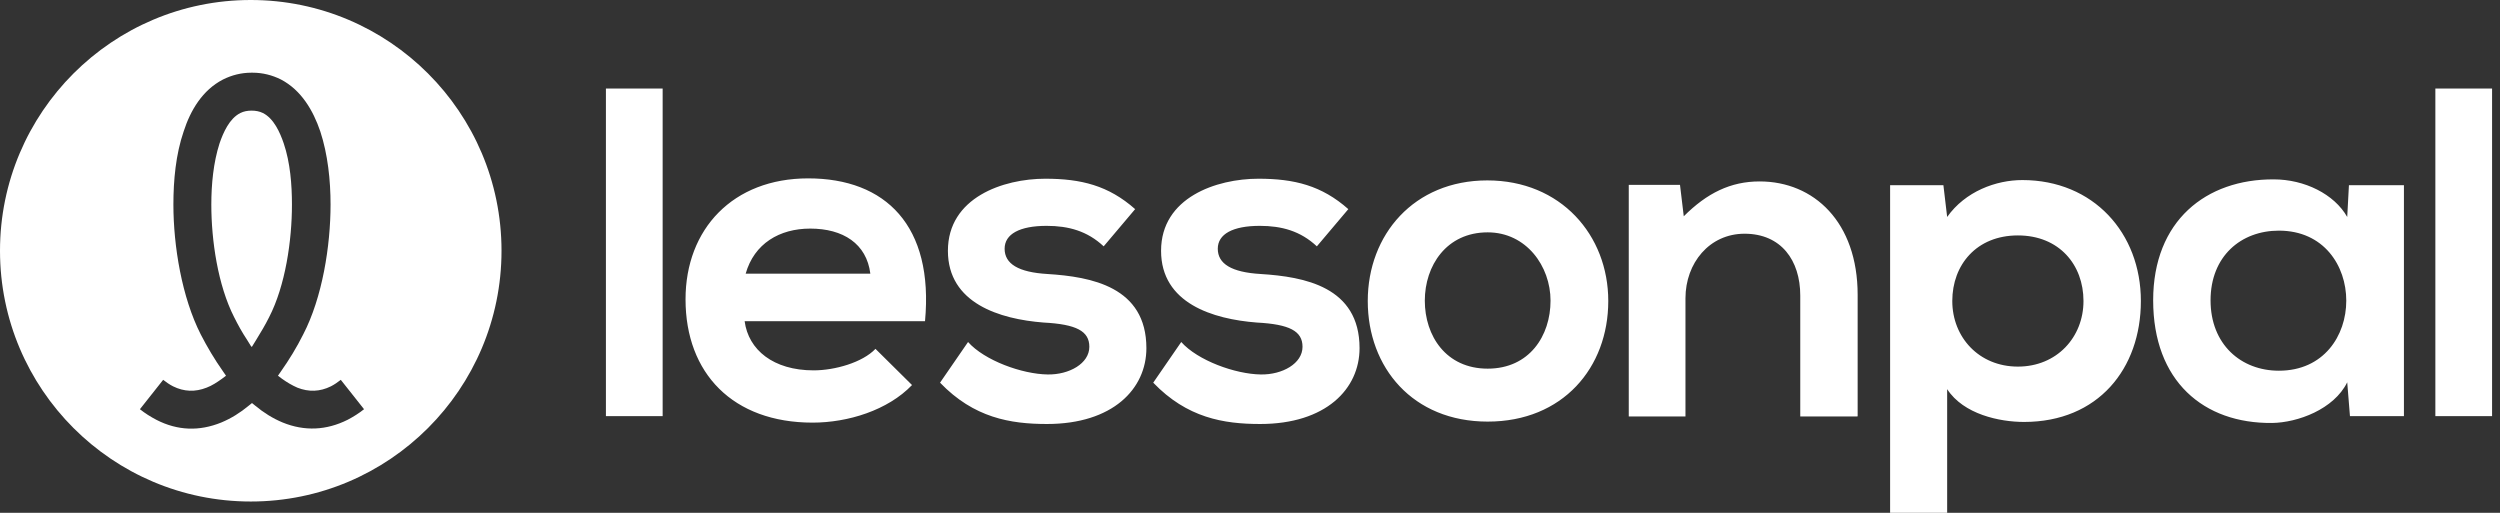 <svg width="117" height="24" viewBox="0 0 117 24" fill="none" xmlns="http://www.w3.org/2000/svg">
<rect x="0" y="0" width="117" height="24" fill="#333333" stroke="none"/>
<path d="M28.357 4.143V19.475H31.012V4.143H28.357ZM43.291 15.031C43.706 10.57 41.452 8.348 37.822 8.348C34.305 8.348 32.083 10.714 32.083 14.007C32.083 17.477 34.305 19.779 38.03 19.779C39.677 19.779 41.548 19.204 42.683 18.02L40.972 16.326C40.365 16.965 39.07 17.333 38.078 17.333C36.192 17.333 35.025 16.374 34.849 15.031H43.291ZM34.897 12.808C35.296 11.401 36.48 10.698 37.918 10.698C39.453 10.698 40.556 11.401 40.732 12.808H34.897ZM53.123 9.786C51.876 8.683 50.597 8.364 48.918 8.364C46.952 8.364 44.362 9.243 44.362 11.737C44.362 14.199 46.792 14.935 48.838 15.095C50.373 15.175 50.981 15.494 50.981 16.23C50.981 17.013 50.038 17.541 49.03 17.525C47.831 17.509 46.072 16.869 45.305 16.006L43.994 17.909C45.577 19.555 47.288 19.843 48.998 19.843C52.084 19.843 53.651 18.196 53.651 16.294C53.651 13.416 51.061 12.952 49.03 12.824C47.655 12.744 47.016 12.345 47.016 11.641C47.016 10.954 47.719 10.57 48.982 10.57C50.005 10.57 50.885 10.81 51.652 11.529L53.139 9.77L53.123 9.786ZM63.1 9.786C61.853 8.683 60.574 8.364 58.895 8.364C56.928 8.364 54.338 9.243 54.338 11.737C54.338 14.199 56.769 14.935 58.815 15.095C60.35 15.175 60.958 15.494 60.958 16.23C60.958 17.013 60.014 17.541 59.007 17.525C57.808 17.509 56.049 16.869 55.282 16.006L53.971 17.909C55.553 19.555 57.264 19.843 58.975 19.843C62.061 19.843 63.627 18.196 63.627 16.294C63.627 13.416 61.037 12.952 59.007 12.824C57.632 12.744 56.992 12.345 56.992 11.641C56.992 10.954 57.696 10.57 58.959 10.57C59.982 10.57 60.862 10.81 61.629 11.529L63.116 9.77L63.1 9.786ZM69.607 8.443C66.17 8.443 64.011 10.986 64.011 14.087C64.011 17.205 66.122 19.731 69.623 19.731C73.141 19.731 75.267 17.205 75.267 14.087C75.267 11.002 73.045 8.443 69.607 8.443ZM69.623 10.874C71.43 10.874 72.565 12.457 72.565 14.071C72.565 15.718 71.574 17.253 69.623 17.253C67.673 17.253 66.681 15.718 66.681 14.071C66.681 12.441 67.689 10.874 69.623 10.874ZM86.938 19.475V13.8C86.938 10.394 84.892 8.491 82.35 8.491C80.991 8.491 79.888 9.035 78.8 10.122L78.624 8.651H76.226V19.491H78.88V13.959C78.88 12.313 79.999 10.938 81.646 10.938C83.357 10.938 84.252 12.185 84.252 13.832V19.491H86.922L86.938 19.475ZM94.437 17.157C92.614 17.157 91.367 15.782 91.367 14.087C91.367 12.393 92.502 11.018 94.437 11.018C96.371 11.018 97.507 12.393 97.507 14.087C97.507 15.782 96.26 17.157 94.437 17.157ZM91.127 24V18.212C91.895 19.395 93.59 19.747 94.725 19.747C98.194 19.747 100.193 17.253 100.193 14.087C100.193 10.906 97.97 8.427 94.645 8.427C93.414 8.427 91.975 8.955 91.127 10.154L90.951 8.667H88.457V24H91.127ZM109.85 10.154C109.242 9.083 107.851 8.395 106.412 8.395C103.246 8.38 100.768 10.33 100.768 14.055C100.768 17.845 103.135 19.827 106.332 19.795C107.531 19.779 109.226 19.156 109.85 17.892L109.978 19.475H112.504V8.667H109.93L109.85 10.154ZM106.652 10.794C110.857 10.794 110.857 17.349 106.652 17.349C104.877 17.349 103.454 16.118 103.454 14.055C103.454 11.993 104.877 10.794 106.652 10.794ZM113.975 4.143V19.475H116.629V4.143H113.975Z" fill="white"/>
<path fill-rule="evenodd" clip-rule="evenodd" d="M11.735 0C18.211 0 23.471 5.26 23.471 11.735C23.471 18.211 18.211 23.471 11.735 23.471C5.26 23.471 0 18.211 0 11.735C0 5.26 5.26 0 11.735 0ZM11.761 3.402C11.297 3.402 10.849 3.514 10.434 3.722C9.474 4.218 8.915 5.161 8.595 6.152C8.227 7.224 8.115 8.439 8.115 9.574C8.115 11.524 8.515 13.923 9.394 15.649C9.698 16.241 10.05 16.832 10.434 17.376L10.577 17.584L10.386 17.728C10.162 17.888 9.922 18.048 9.666 18.143C9.138 18.351 8.611 18.335 8.099 18.08C7.939 18 7.779 17.888 7.636 17.776L6.548 19.151C6.788 19.343 7.044 19.503 7.316 19.646C8.307 20.158 9.33 20.19 10.354 19.774C10.817 19.582 11.249 19.311 11.633 18.991L11.793 18.863L11.952 18.991C12.336 19.311 12.768 19.582 13.231 19.774C14.255 20.19 15.278 20.142 16.269 19.646C16.541 19.503 16.797 19.343 17.037 19.151L15.949 17.776C15.806 17.888 15.646 18 15.486 18.08C14.974 18.335 14.447 18.351 13.919 18.143C13.663 18.032 13.423 17.888 13.2 17.728L13.008 17.584L13.152 17.376C13.535 16.832 13.887 16.257 14.191 15.649C15.086 13.923 15.47 11.508 15.47 9.574C15.47 8.439 15.342 7.224 14.99 6.152C14.654 5.161 14.095 4.218 13.152 3.722C12.736 3.514 12.288 3.402 11.825 3.402H11.761ZM11.761 16.225L11.553 15.889C11.329 15.553 11.137 15.202 10.961 14.85C10.194 13.347 9.89 11.253 9.89 9.574C9.89 8.631 9.986 7.607 10.274 6.712C10.45 6.2 10.737 5.545 11.249 5.289C11.409 5.209 11.585 5.177 11.777 5.177C11.952 5.177 12.144 5.209 12.304 5.289C12.816 5.545 13.104 6.2 13.279 6.712C13.583 7.607 13.663 8.646 13.663 9.574C13.663 11.253 13.359 13.363 12.592 14.85C12.416 15.202 12.208 15.553 12 15.889L11.793 16.225H11.761Z" fill="white"/>
</svg>

